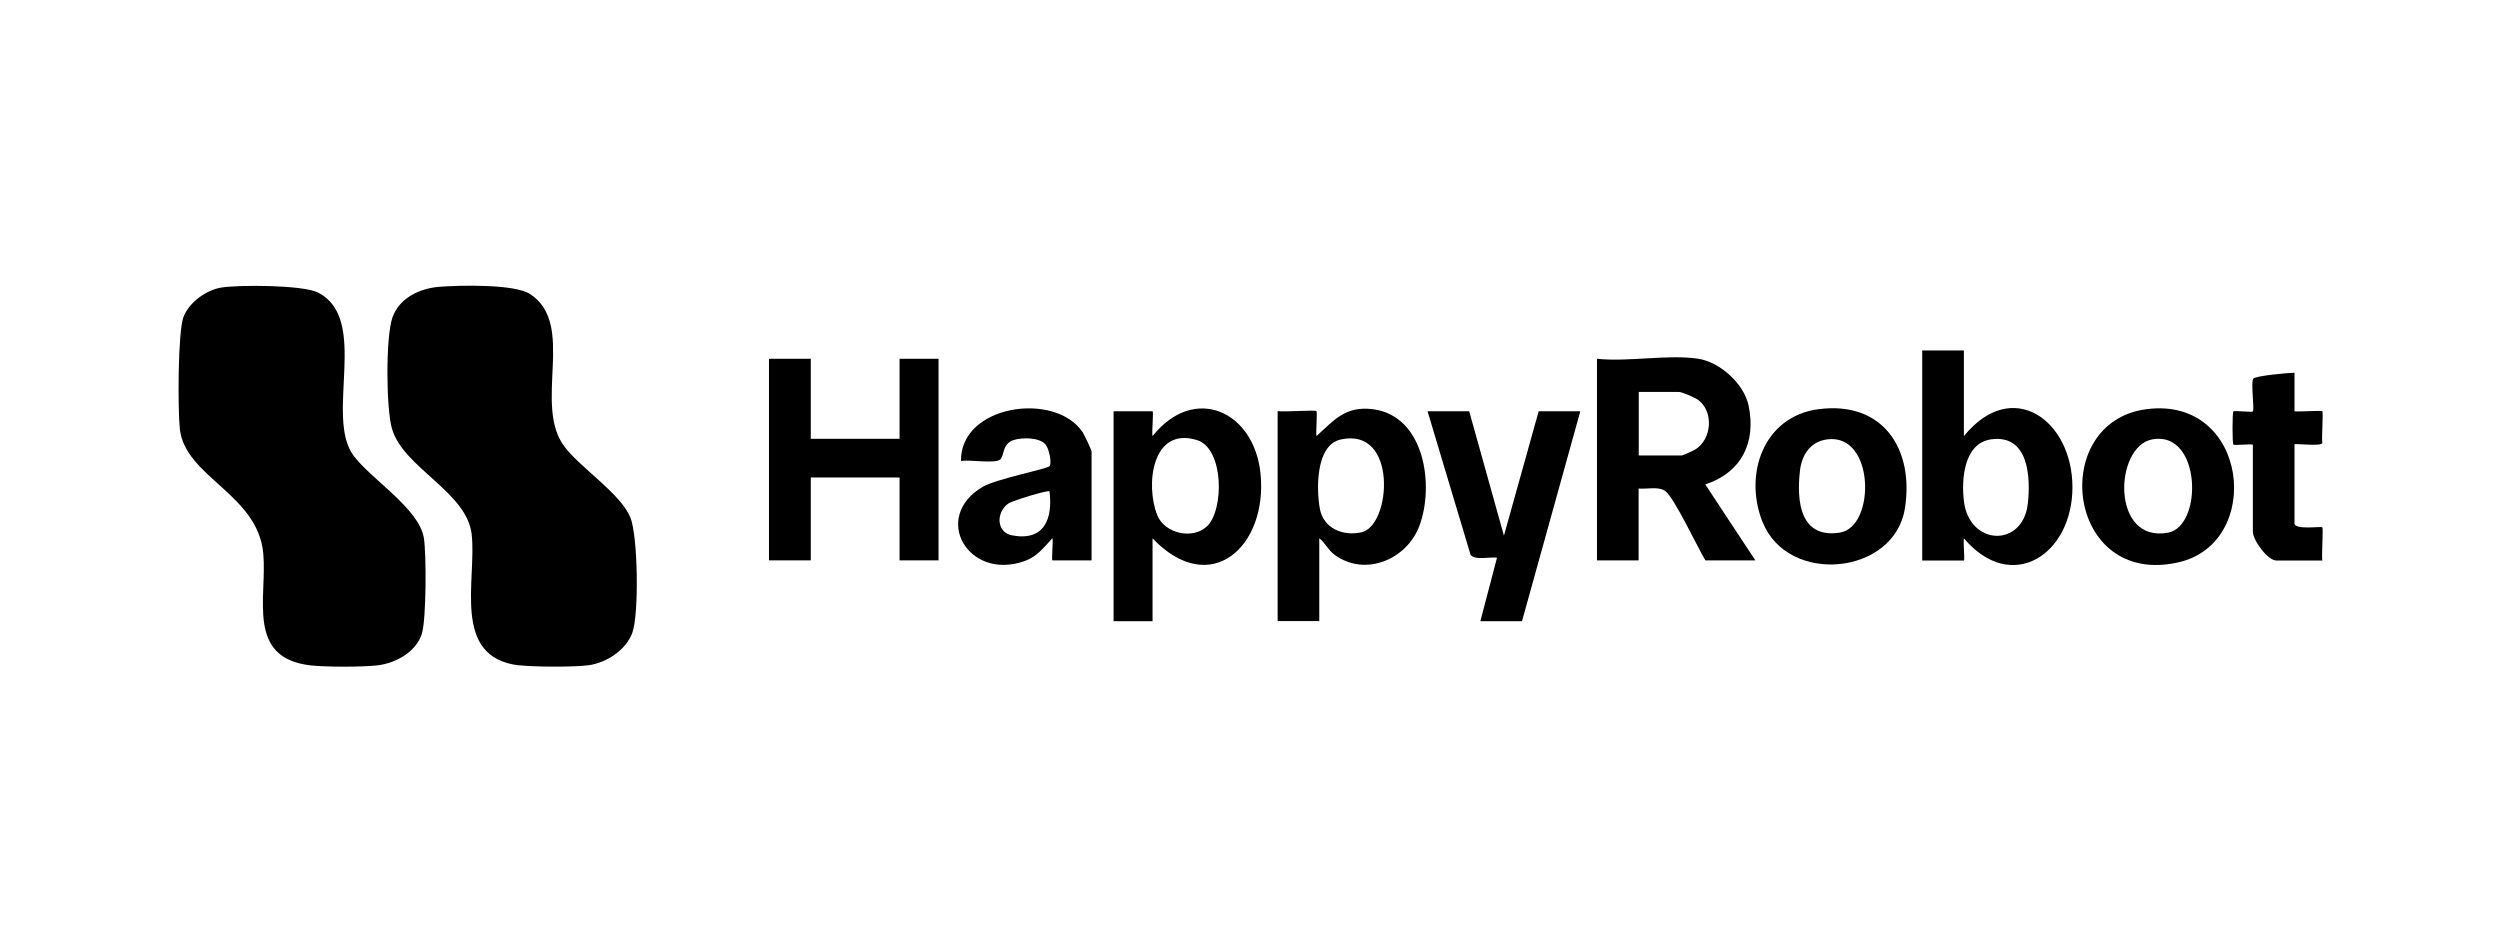 <?xml version="1.0" encoding="utf-8"?>
<svg width="210" height="80" viewBox="0 0 210 80" fill="none" xmlns="http://www.w3.org/2000/svg">
<path d="M43.593 55.893C37.877 55.206 40.059 48.731 39.62 44.877C39.217 41.307 33.857 39.291 32.92 35.995C32.434 34.275 32.387 28.322 32.968 26.662C33.549 25.002 35.316 24.207 36.929 24.089C38.624 23.958 43.214 23.851 44.518 24.693C48.455 27.243 44.708 34.026 47.447 37.56C48.823 39.351 52.131 41.473 52.95 43.465C53.59 45.031 53.685 51.6 53.115 53.154C52.594 54.601 50.934 55.68 49.439 55.881C48.242 56.047 44.826 56.024 43.605 55.881L43.593 55.893Z" fill="black"/>
<path d="M31.687 55.893C30.43 56.036 27.335 56.036 26.09 55.893C20.647 55.265 22.449 50.213 22.117 46.501C21.667 41.509 15.571 40.086 15.109 36.054C14.931 34.453 14.931 27.883 15.417 26.614C15.88 25.417 17.291 24.373 18.56 24.16C20.054 23.911 25.414 23.934 26.683 24.563C31.094 26.745 27.252 34.975 29.695 38.271C31.165 40.252 35.173 42.695 35.6 45.161C35.826 46.513 35.814 52.039 35.434 53.237C34.948 54.779 33.229 55.715 31.687 55.893Z" fill="black"/>
<path d="M142.671 30.137C144.486 30.421 146.502 32.247 146.881 34.062C147.533 37.169 146.288 39.694 143.241 40.691L147.45 47.071H143.253C142.624 46.039 140.632 41.793 139.885 41.248C139.304 40.833 138.343 41.106 137.643 41.035V47.071H134.145V30.137C136.754 30.421 140.169 29.745 142.66 30.137H142.671ZM137.655 38.26H141.272C141.331 38.26 142.256 37.856 142.399 37.761C143.798 36.896 143.964 34.595 142.671 33.611C142.411 33.409 141.272 32.923 141.035 32.923H137.655V38.26Z" fill="black"/>
<path d="M68.105 30.137V36.86H75.564V30.137H78.837V47.071H75.564V40.109H68.105V47.071H64.595V30.137H68.105Z" fill="black"/>
<path d="M164.966 29.437V36.635C169.009 31.642 174.085 35.283 174.085 40.928C174.085 46.572 168.986 49.952 164.966 45.221C164.894 45.481 165.06 47.082 164.966 47.082H161.467V29.437H164.966ZM167.242 36.908C164.954 37.24 164.752 40.287 164.966 42.078C165.404 45.861 169.911 46.027 170.337 42.315C170.587 40.074 170.409 36.457 167.242 36.908Z" fill="black"/>
<path d="M110.582 34.548C110.665 34.631 110.523 36.267 110.582 36.635C112.088 35.259 113.025 34.097 115.302 34.37C119.69 34.916 120.496 40.809 119.227 44.177C118.172 47.011 114.638 48.482 112.1 46.596C111.543 46.181 111.306 45.588 110.819 45.209V52.17H107.321V34.536C107.819 34.619 110.475 34.417 110.594 34.536L110.582 34.548ZM112.61 36.92C110.511 37.394 110.57 41.094 110.867 42.73C111.163 44.367 112.788 45.066 114.377 44.711C116.867 44.141 117.436 35.829 112.61 36.92Z" fill="black"/>
<path d="M96.814 45.221V52.181H93.541V34.548H96.814C96.921 34.548 96.731 36.374 96.814 36.635C100.313 32.235 105.364 34.524 105.886 39.801C106.491 45.92 101.665 50.308 96.814 45.221ZM101.392 44.213C102.85 42.778 102.803 37.667 100.55 36.967C96.743 35.793 96.198 40.785 97.218 43.288C97.846 44.841 100.23 45.339 101.392 44.201V44.213Z" fill="black"/>
<path d="M123.413 34.548L126.33 44.995L129.248 34.548H132.746L127.848 52.181H124.35L125.749 46.845C125.144 46.762 123.911 47.082 123.532 46.62L119.915 34.548H123.413Z" fill="black"/>
<path d="M91.68 47.071H88.407C88.312 47.071 88.478 45.47 88.407 45.209C87.636 46.015 87.162 46.739 86.035 47.142C81.303 48.79 78.232 43.43 82.549 40.892C83.651 40.24 87.968 39.386 88.158 39.161C88.383 38.9 88.11 37.667 87.826 37.335C87.304 36.73 85.845 36.73 85.134 36.967C84.149 37.287 84.375 38.355 83.995 38.615C83.485 38.959 81.457 38.592 80.722 38.722C80.663 33.979 88.668 32.852 90.956 36.327C91.087 36.528 91.692 37.809 91.692 37.916V47.082L91.68 47.071ZM88.169 41.272C88.039 41.141 85.039 42.054 84.671 42.315C83.651 43.074 83.699 44.722 85.015 44.971C87.695 45.481 88.454 43.596 88.158 41.272H88.169Z" fill="black"/>
<path d="M152.775 34.37C158.194 33.67 160.803 37.75 160.009 42.718C159.119 48.304 150.178 49.205 148.043 43.821C146.466 39.837 148.126 34.975 152.763 34.37H152.775ZM153.475 36.908C152.075 37.097 151.352 38.2 151.198 39.529C150.901 42.09 151.198 45.28 154.566 44.734C157.566 44.248 157.495 36.362 153.475 36.908Z" fill="black"/>
<path d="M180.311 34.37C188.884 33.255 190.201 45.6 182.991 47.236C173.563 49.383 172.01 35.449 180.311 34.37ZM180.785 36.908C177.583 37.513 177.31 45.636 182.113 44.746C185.078 44.201 184.912 36.137 180.785 36.908Z" fill="black"/>
<path d="M192.738 31.299V34.548C193.13 34.607 194.98 34.453 195.074 34.548C195.169 34.643 195.003 36.777 195.074 37.204C195.027 37.536 192.738 37.216 192.738 37.335V43.952C192.738 44.545 194.968 44.189 195.074 44.296C195.169 44.391 195.003 46.644 195.074 47.082H191.22C190.473 47.082 189.24 45.375 189.24 44.651V37.346C188.92 37.287 187.687 37.429 187.604 37.346C187.509 37.252 187.509 34.655 187.604 34.56C187.698 34.465 189.145 34.655 189.24 34.56C189.394 34.406 189.05 32.164 189.276 31.808C189.43 31.571 192.205 31.311 192.75 31.311L192.738 31.299Z" fill="black"/>
</svg>

